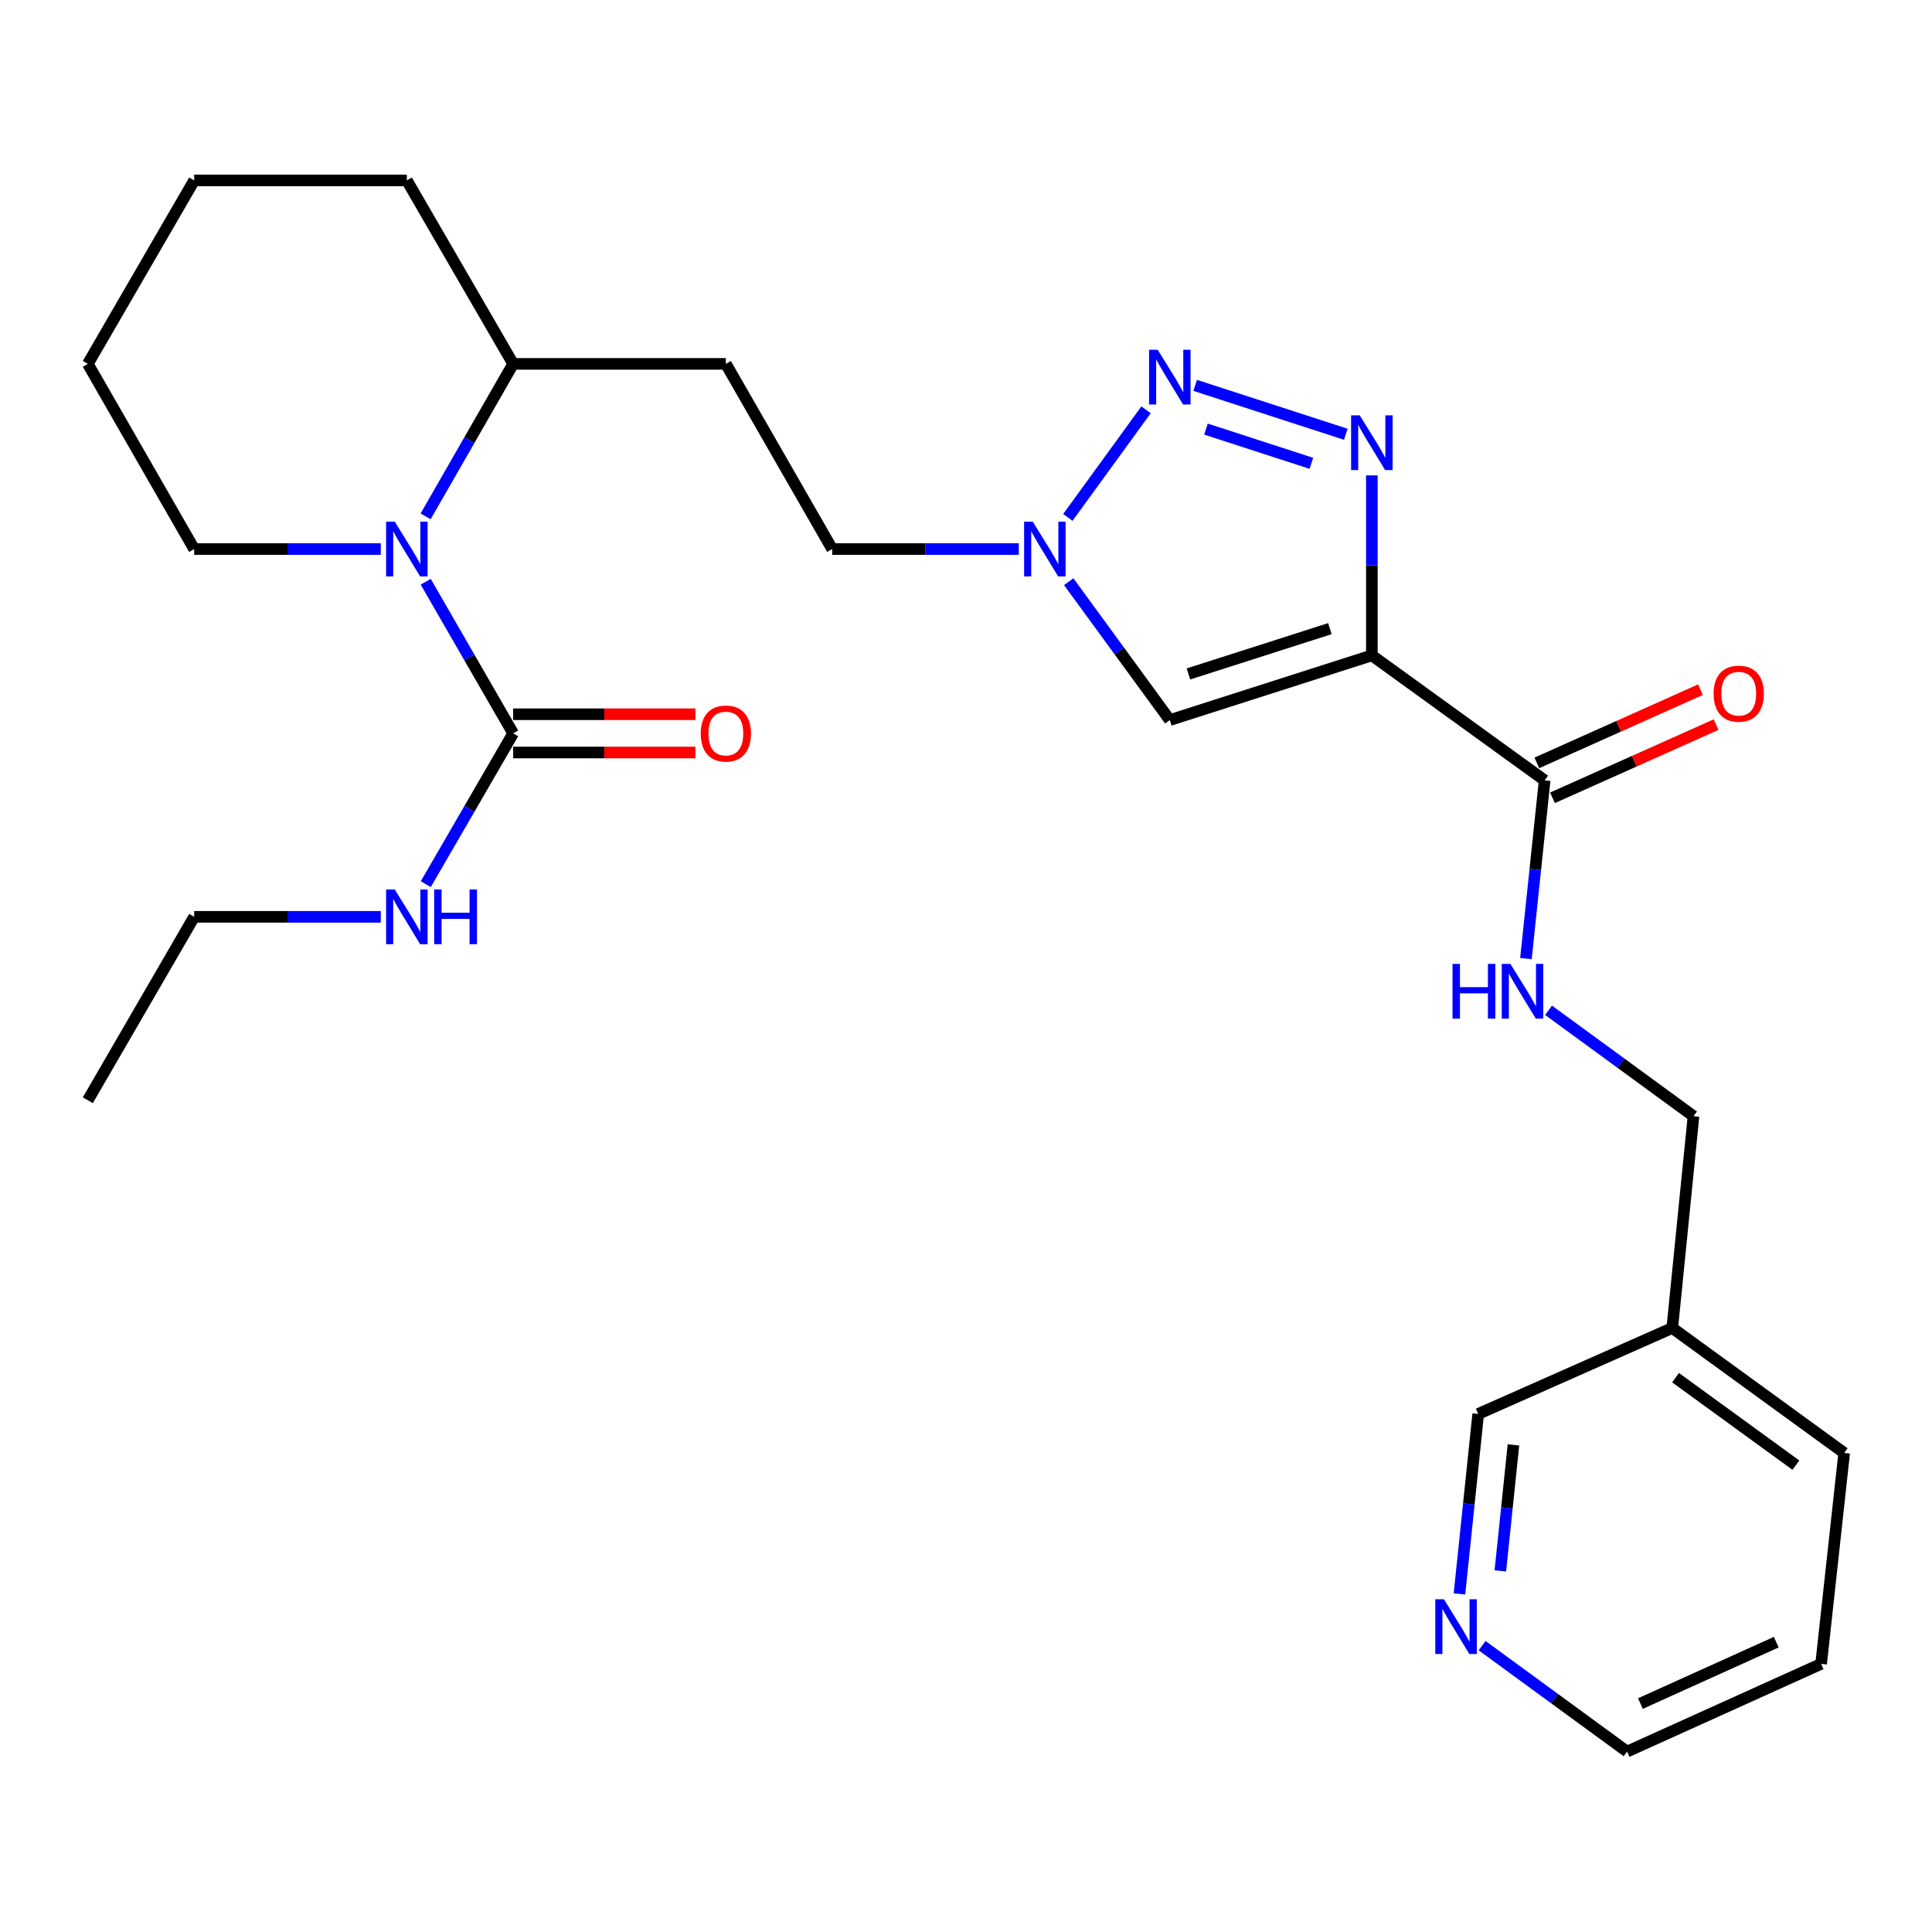 <?xml version='1.0' encoding='iso-8859-1'?>
<svg version='1.1' baseProfile='full'
              xmlns='http://www.w3.org/2000/svg'
                      xmlns:rdkit='http://www.rdkit.org/xml'
                      xmlns:xlink='http://www.w3.org/1999/xlink'
                  xml:space='preserve'
width='1000px' height='1000px' viewBox='0 0 1000 1000'>
<!-- END OF HEADER -->
<rect style='opacity:1.0;fill:#FFFFFF;stroke:none' width='1000' height='1000' x='0' y='0'> </rect>
<path class='bond-0' d='M 710.07,339.224 L 710.07,292.643' style='fill:none;fill-rule:evenodd;stroke:#000000;stroke-width:6px;stroke-linecap:butt;stroke-linejoin:miter;stroke-opacity:1' />
<path class='bond-0' d='M 710.07,292.643 L 710.07,246.062' style='fill:none;fill-rule:evenodd;stroke:#0000FF;stroke-width:6px;stroke-linecap:butt;stroke-linejoin:miter;stroke-opacity:1' />
<path class='bond-2' d='M 710.07,339.224 L 605.486,372.717' style='fill:none;fill-rule:evenodd;stroke:#000000;stroke-width:6px;stroke-linecap:butt;stroke-linejoin:miter;stroke-opacity:1' />
<path class='bond-2' d='M 688.341,325.386 L 615.133,348.831' style='fill:none;fill-rule:evenodd;stroke:#000000;stroke-width:6px;stroke-linecap:butt;stroke-linejoin:miter;stroke-opacity:1' />
<path class='bond-6' d='M 710.07,339.224 L 799.513,403.911' style='fill:none;fill-rule:evenodd;stroke:#000000;stroke-width:6px;stroke-linecap:butt;stroke-linejoin:miter;stroke-opacity:1' />
<path class='bond-1' d='M 696.581,224.772 L 618.62,199.469' style='fill:none;fill-rule:evenodd;stroke:#0000FF;stroke-width:6px;stroke-linecap:butt;stroke-linejoin:miter;stroke-opacity:1' />
<path class='bond-1' d='M 678.772,239.814 L 624.2,222.102' style='fill:none;fill-rule:evenodd;stroke:#0000FF;stroke-width:6px;stroke-linecap:butt;stroke-linejoin:miter;stroke-opacity:1' />
<path class='bond-27' d='M 593.197,212.115 L 552.73,267.8' style='fill:none;fill-rule:evenodd;stroke:#0000FF;stroke-width:6px;stroke-linecap:butt;stroke-linejoin:miter;stroke-opacity:1' />
<path class='bond-5' d='M 605.486,372.717 L 579.326,336.902' style='fill:none;fill-rule:evenodd;stroke:#000000;stroke-width:6px;stroke-linecap:butt;stroke-linejoin:miter;stroke-opacity:1' />
<path class='bond-5' d='M 579.326,336.902 L 553.166,301.088' style='fill:none;fill-rule:evenodd;stroke:#0000FF;stroke-width:6px;stroke-linecap:butt;stroke-linejoin:miter;stroke-opacity:1' />
<path class='bond-3' d='M 220.303,267.264 L 242.959,227.802' style='fill:none;fill-rule:evenodd;stroke:#0000FF;stroke-width:6px;stroke-linecap:butt;stroke-linejoin:miter;stroke-opacity:1' />
<path class='bond-3' d='M 242.959,227.802 L 265.614,188.34' style='fill:none;fill-rule:evenodd;stroke:#000000;stroke-width:6px;stroke-linecap:butt;stroke-linejoin:miter;stroke-opacity:1' />
<path class='bond-4' d='M 220.343,301.1 L 242.978,340.347' style='fill:none;fill-rule:evenodd;stroke:#0000FF;stroke-width:6px;stroke-linecap:butt;stroke-linejoin:miter;stroke-opacity:1' />
<path class='bond-4' d='M 242.978,340.347 L 265.614,379.594' style='fill:none;fill-rule:evenodd;stroke:#000000;stroke-width:6px;stroke-linecap:butt;stroke-linejoin:miter;stroke-opacity:1' />
<path class='bond-17' d='M 197.096,284.187 L 148.799,284.187' style='fill:none;fill-rule:evenodd;stroke:#0000FF;stroke-width:6px;stroke-linecap:butt;stroke-linejoin:miter;stroke-opacity:1' />
<path class='bond-17' d='M 148.799,284.187 L 100.503,284.187' style='fill:none;fill-rule:evenodd;stroke:#000000;stroke-width:6px;stroke-linecap:butt;stroke-linejoin:miter;stroke-opacity:1' />
<path class='bond-10' d='M 265.614,389.497 L 312.78,389.497' style='fill:none;fill-rule:evenodd;stroke:#000000;stroke-width:6px;stroke-linecap:butt;stroke-linejoin:miter;stroke-opacity:1' />
<path class='bond-10' d='M 312.78,389.497 L 359.947,389.497' style='fill:none;fill-rule:evenodd;stroke:#FF0000;stroke-width:6px;stroke-linecap:butt;stroke-linejoin:miter;stroke-opacity:1' />
<path class='bond-10' d='M 265.614,369.691 L 312.78,369.691' style='fill:none;fill-rule:evenodd;stroke:#000000;stroke-width:6px;stroke-linecap:butt;stroke-linejoin:miter;stroke-opacity:1' />
<path class='bond-10' d='M 312.78,369.691 L 359.947,369.691' style='fill:none;fill-rule:evenodd;stroke:#FF0000;stroke-width:6px;stroke-linecap:butt;stroke-linejoin:miter;stroke-opacity:1' />
<path class='bond-13' d='M 265.614,379.594 L 242.999,418.62' style='fill:none;fill-rule:evenodd;stroke:#000000;stroke-width:6px;stroke-linecap:butt;stroke-linejoin:miter;stroke-opacity:1' />
<path class='bond-13' d='M 242.999,418.62 L 220.383,457.646' style='fill:none;fill-rule:evenodd;stroke:#0000FF;stroke-width:6px;stroke-linecap:butt;stroke-linejoin:miter;stroke-opacity:1' />
<path class='bond-14' d='M 527.329,284.187 L 479.033,284.187' style='fill:none;fill-rule:evenodd;stroke:#0000FF;stroke-width:6px;stroke-linecap:butt;stroke-linejoin:miter;stroke-opacity:1' />
<path class='bond-14' d='M 479.033,284.187 L 430.736,284.187' style='fill:none;fill-rule:evenodd;stroke:#000000;stroke-width:6px;stroke-linecap:butt;stroke-linejoin:miter;stroke-opacity:1' />
<path class='bond-7' d='M 799.513,403.911 L 794.668,450.039' style='fill:none;fill-rule:evenodd;stroke:#000000;stroke-width:6px;stroke-linecap:butt;stroke-linejoin:miter;stroke-opacity:1' />
<path class='bond-7' d='M 794.668,450.039 L 789.823,496.168' style='fill:none;fill-rule:evenodd;stroke:#0000FF;stroke-width:6px;stroke-linecap:butt;stroke-linejoin:miter;stroke-opacity:1' />
<path class='bond-11' d='M 803.558,412.95 L 845.905,394' style='fill:none;fill-rule:evenodd;stroke:#000000;stroke-width:6px;stroke-linecap:butt;stroke-linejoin:miter;stroke-opacity:1' />
<path class='bond-11' d='M 845.905,394 L 888.253,375.051' style='fill:none;fill-rule:evenodd;stroke:#FF0000;stroke-width:6px;stroke-linecap:butt;stroke-linejoin:miter;stroke-opacity:1' />
<path class='bond-11' d='M 795.468,394.872 L 837.816,375.922' style='fill:none;fill-rule:evenodd;stroke:#000000;stroke-width:6px;stroke-linecap:butt;stroke-linejoin:miter;stroke-opacity:1' />
<path class='bond-11' d='M 837.816,375.922 L 880.164,356.973' style='fill:none;fill-rule:evenodd;stroke:#FF0000;stroke-width:6px;stroke-linecap:butt;stroke-linejoin:miter;stroke-opacity:1' />
<path class='bond-16' d='M 801.528,522.92 L 839.042,550.328' style='fill:none;fill-rule:evenodd;stroke:#0000FF;stroke-width:6px;stroke-linecap:butt;stroke-linejoin:miter;stroke-opacity:1' />
<path class='bond-16' d='M 839.042,550.328 L 876.556,577.736' style='fill:none;fill-rule:evenodd;stroke:#000000;stroke-width:6px;stroke-linecap:butt;stroke-linejoin:miter;stroke-opacity:1' />
<path class='bond-8' d='M 265.614,188.34 L 375.699,188.34' style='fill:none;fill-rule:evenodd;stroke:#000000;stroke-width:6px;stroke-linecap:butt;stroke-linejoin:miter;stroke-opacity:1' />
<path class='bond-21' d='M 265.614,188.34 L 210.588,93.384' style='fill:none;fill-rule:evenodd;stroke:#000000;stroke-width:6px;stroke-linecap:butt;stroke-linejoin:miter;stroke-opacity:1' />
<path class='bond-9' d='M 375.699,188.34 L 430.736,284.187' style='fill:none;fill-rule:evenodd;stroke:#000000;stroke-width:6px;stroke-linecap:butt;stroke-linejoin:miter;stroke-opacity:1' />
<path class='bond-12' d='M 755.415,825.014 L 760.266,778.435' style='fill:none;fill-rule:evenodd;stroke:#0000FF;stroke-width:6px;stroke-linecap:butt;stroke-linejoin:miter;stroke-opacity:1' />
<path class='bond-12' d='M 760.266,778.435 L 765.118,731.855' style='fill:none;fill-rule:evenodd;stroke:#000000;stroke-width:6px;stroke-linecap:butt;stroke-linejoin:miter;stroke-opacity:1' />
<path class='bond-12' d='M 776.57,813.091 L 779.965,780.486' style='fill:none;fill-rule:evenodd;stroke:#0000FF;stroke-width:6px;stroke-linecap:butt;stroke-linejoin:miter;stroke-opacity:1' />
<path class='bond-12' d='M 779.965,780.486 L 783.361,747.881' style='fill:none;fill-rule:evenodd;stroke:#000000;stroke-width:6px;stroke-linecap:butt;stroke-linejoin:miter;stroke-opacity:1' />
<path class='bond-28' d='M 767.133,851.79 L 804.652,879.203' style='fill:none;fill-rule:evenodd;stroke:#0000FF;stroke-width:6px;stroke-linecap:butt;stroke-linejoin:miter;stroke-opacity:1' />
<path class='bond-28' d='M 804.652,879.203 L 842.172,906.616' style='fill:none;fill-rule:evenodd;stroke:#000000;stroke-width:6px;stroke-linecap:butt;stroke-linejoin:miter;stroke-opacity:1' />
<path class='bond-20' d='M 197.096,474.55 L 148.799,474.55' style='fill:none;fill-rule:evenodd;stroke:#0000FF;stroke-width:6px;stroke-linecap:butt;stroke-linejoin:miter;stroke-opacity:1' />
<path class='bond-20' d='M 148.799,474.55 L 100.503,474.55' style='fill:none;fill-rule:evenodd;stroke:#000000;stroke-width:6px;stroke-linecap:butt;stroke-linejoin:miter;stroke-opacity:1' />
<path class='bond-15' d='M 865.564,687.359 L 876.556,577.736' style='fill:none;fill-rule:evenodd;stroke:#000000;stroke-width:6px;stroke-linecap:butt;stroke-linejoin:miter;stroke-opacity:1' />
<path class='bond-18' d='M 865.564,687.359 L 765.118,731.855' style='fill:none;fill-rule:evenodd;stroke:#000000;stroke-width:6px;stroke-linecap:butt;stroke-linejoin:miter;stroke-opacity:1' />
<path class='bond-22' d='M 865.564,687.359 L 954.545,752.046' style='fill:none;fill-rule:evenodd;stroke:#000000;stroke-width:6px;stroke-linecap:butt;stroke-linejoin:miter;stroke-opacity:1' />
<path class='bond-22' d='M 867.265,713.082 L 929.552,758.363' style='fill:none;fill-rule:evenodd;stroke:#000000;stroke-width:6px;stroke-linecap:butt;stroke-linejoin:miter;stroke-opacity:1' />
<path class='bond-29' d='M 100.503,284.187 L 45.455,188.34' style='fill:none;fill-rule:evenodd;stroke:#000000;stroke-width:6px;stroke-linecap:butt;stroke-linejoin:miter;stroke-opacity:1' />
<path class='bond-19' d='M 842.172,906.616 L 942.607,861.218' style='fill:none;fill-rule:evenodd;stroke:#000000;stroke-width:6px;stroke-linecap:butt;stroke-linejoin:miter;stroke-opacity:1' />
<path class='bond-19' d='M 849.079,881.759 L 919.384,849.98' style='fill:none;fill-rule:evenodd;stroke:#000000;stroke-width:6px;stroke-linecap:butt;stroke-linejoin:miter;stroke-opacity:1' />
<path class='bond-25' d='M 100.503,474.55 L 45.455,569.484' style='fill:none;fill-rule:evenodd;stroke:#000000;stroke-width:6px;stroke-linecap:butt;stroke-linejoin:miter;stroke-opacity:1' />
<path class='bond-26' d='M 210.588,93.384 L 100.503,93.384' style='fill:none;fill-rule:evenodd;stroke:#000000;stroke-width:6px;stroke-linecap:butt;stroke-linejoin:miter;stroke-opacity:1' />
<path class='bond-24' d='M 954.545,752.046 L 942.607,861.218' style='fill:none;fill-rule:evenodd;stroke:#000000;stroke-width:6px;stroke-linecap:butt;stroke-linejoin:miter;stroke-opacity:1' />
<path class='bond-23' d='M 45.455,188.34 L 100.503,93.384' style='fill:none;fill-rule:evenodd;stroke:#000000;stroke-width:6px;stroke-linecap:butt;stroke-linejoin:miter;stroke-opacity:1' />
<path  class='atom-1' d='M 703.81 214.99
L 713.09 229.99
Q 714.01 231.47, 715.49 234.15
Q 716.97 236.83, 717.05 236.99
L 717.05 214.99
L 720.81 214.99
L 720.81 243.31
L 716.93 243.31
L 706.97 226.91
Q 705.81 224.99, 704.57 222.79
Q 703.37 220.59, 703.01 219.91
L 703.01 243.31
L 699.33 243.31
L 699.33 214.99
L 703.81 214.99
' fill='#0000FF'/>
<path  class='atom-2' d='M 599.226 181.046
L 608.506 196.046
Q 609.426 197.526, 610.906 200.206
Q 612.386 202.886, 612.466 203.046
L 612.466 181.046
L 616.226 181.046
L 616.226 209.366
L 612.346 209.366
L 602.386 192.966
Q 601.226 191.046, 599.986 188.846
Q 598.786 186.646, 598.426 185.966
L 598.426 209.366
L 594.746 209.366
L 594.746 181.046
L 599.226 181.046
' fill='#0000FF'/>
<path  class='atom-4' d='M 204.328 270.027
L 213.608 285.027
Q 214.528 286.507, 216.008 289.187
Q 217.488 291.867, 217.568 292.027
L 217.568 270.027
L 221.328 270.027
L 221.328 298.347
L 217.448 298.347
L 207.488 281.947
Q 206.328 280.027, 205.088 277.827
Q 203.888 275.627, 203.528 274.947
L 203.528 298.347
L 199.848 298.347
L 199.848 270.027
L 204.328 270.027
' fill='#0000FF'/>
<path  class='atom-6' d='M 534.561 270.027
L 543.841 285.027
Q 544.761 286.507, 546.241 289.187
Q 547.721 291.867, 547.801 292.027
L 547.801 270.027
L 551.561 270.027
L 551.561 298.347
L 547.681 298.347
L 537.721 281.947
Q 536.561 280.027, 535.321 277.827
Q 534.121 275.627, 533.761 274.947
L 533.761 298.347
L 530.081 298.347
L 530.081 270.027
L 534.561 270.027
' fill='#0000FF'/>
<path  class='atom-8' d='M 751.828 498.912
L 755.668 498.912
L 755.668 510.952
L 770.148 510.952
L 770.148 498.912
L 773.988 498.912
L 773.988 527.232
L 770.148 527.232
L 770.148 514.152
L 755.668 514.152
L 755.668 527.232
L 751.828 527.232
L 751.828 498.912
' fill='#0000FF'/>
<path  class='atom-8' d='M 781.788 498.912
L 791.068 513.912
Q 791.988 515.392, 793.468 518.072
Q 794.948 520.752, 795.028 520.912
L 795.028 498.912
L 798.788 498.912
L 798.788 527.232
L 794.908 527.232
L 784.948 510.832
Q 783.788 508.912, 782.548 506.712
Q 781.348 504.512, 780.988 503.832
L 780.988 527.232
L 777.308 527.232
L 777.308 498.912
L 781.788 498.912
' fill='#0000FF'/>
<path  class='atom-11' d='M 362.699 379.674
Q 362.699 372.874, 366.059 369.074
Q 369.419 365.274, 375.699 365.274
Q 381.979 365.274, 385.339 369.074
Q 388.699 372.874, 388.699 379.674
Q 388.699 386.554, 385.299 390.474
Q 381.899 394.354, 375.699 394.354
Q 369.459 394.354, 366.059 390.474
Q 362.699 386.594, 362.699 379.674
M 375.699 391.154
Q 380.019 391.154, 382.339 388.274
Q 384.699 385.354, 384.699 379.674
Q 384.699 374.114, 382.339 371.314
Q 380.019 368.474, 375.699 368.474
Q 371.379 368.474, 369.019 371.274
Q 366.699 374.074, 366.699 379.674
Q 366.699 385.394, 369.019 388.274
Q 371.379 391.154, 375.699 391.154
' fill='#FF0000'/>
<path  class='atom-12' d='M 886.96 359.043
Q 886.96 352.243, 890.32 348.443
Q 893.68 344.643, 899.96 344.643
Q 906.24 344.643, 909.6 348.443
Q 912.96 352.243, 912.96 359.043
Q 912.96 365.923, 909.56 369.843
Q 906.16 373.723, 899.96 373.723
Q 893.72 373.723, 890.32 369.843
Q 886.96 365.963, 886.96 359.043
M 899.96 370.523
Q 904.28 370.523, 906.6 367.643
Q 908.96 364.723, 908.96 359.043
Q 908.96 353.483, 906.6 350.683
Q 904.28 347.843, 899.96 347.843
Q 895.64 347.843, 893.28 350.643
Q 890.96 353.443, 890.96 359.043
Q 890.96 364.763, 893.28 367.643
Q 895.64 370.523, 899.96 370.523
' fill='#FF0000'/>
<path  class='atom-13' d='M 747.392 827.781
L 756.672 842.781
Q 757.592 844.261, 759.072 846.941
Q 760.552 849.621, 760.632 849.781
L 760.632 827.781
L 764.392 827.781
L 764.392 856.101
L 760.512 856.101
L 750.552 839.701
Q 749.392 837.781, 748.152 835.581
Q 746.952 833.381, 746.592 832.701
L 746.592 856.101
L 742.912 856.101
L 742.912 827.781
L 747.392 827.781
' fill='#0000FF'/>
<path  class='atom-14' d='M 204.328 460.39
L 213.608 475.39
Q 214.528 476.87, 216.008 479.55
Q 217.488 482.23, 217.568 482.39
L 217.568 460.39
L 221.328 460.39
L 221.328 488.71
L 217.448 488.71
L 207.488 472.31
Q 206.328 470.39, 205.088 468.19
Q 203.888 465.99, 203.528 465.31
L 203.528 488.71
L 199.848 488.71
L 199.848 460.39
L 204.328 460.39
' fill='#0000FF'/>
<path  class='atom-14' d='M 224.728 460.39
L 228.568 460.39
L 228.568 472.43
L 243.048 472.43
L 243.048 460.39
L 246.888 460.39
L 246.888 488.71
L 243.048 488.71
L 243.048 475.63
L 228.568 475.63
L 228.568 488.71
L 224.728 488.71
L 224.728 460.39
' fill='#0000FF'/>
</svg>
